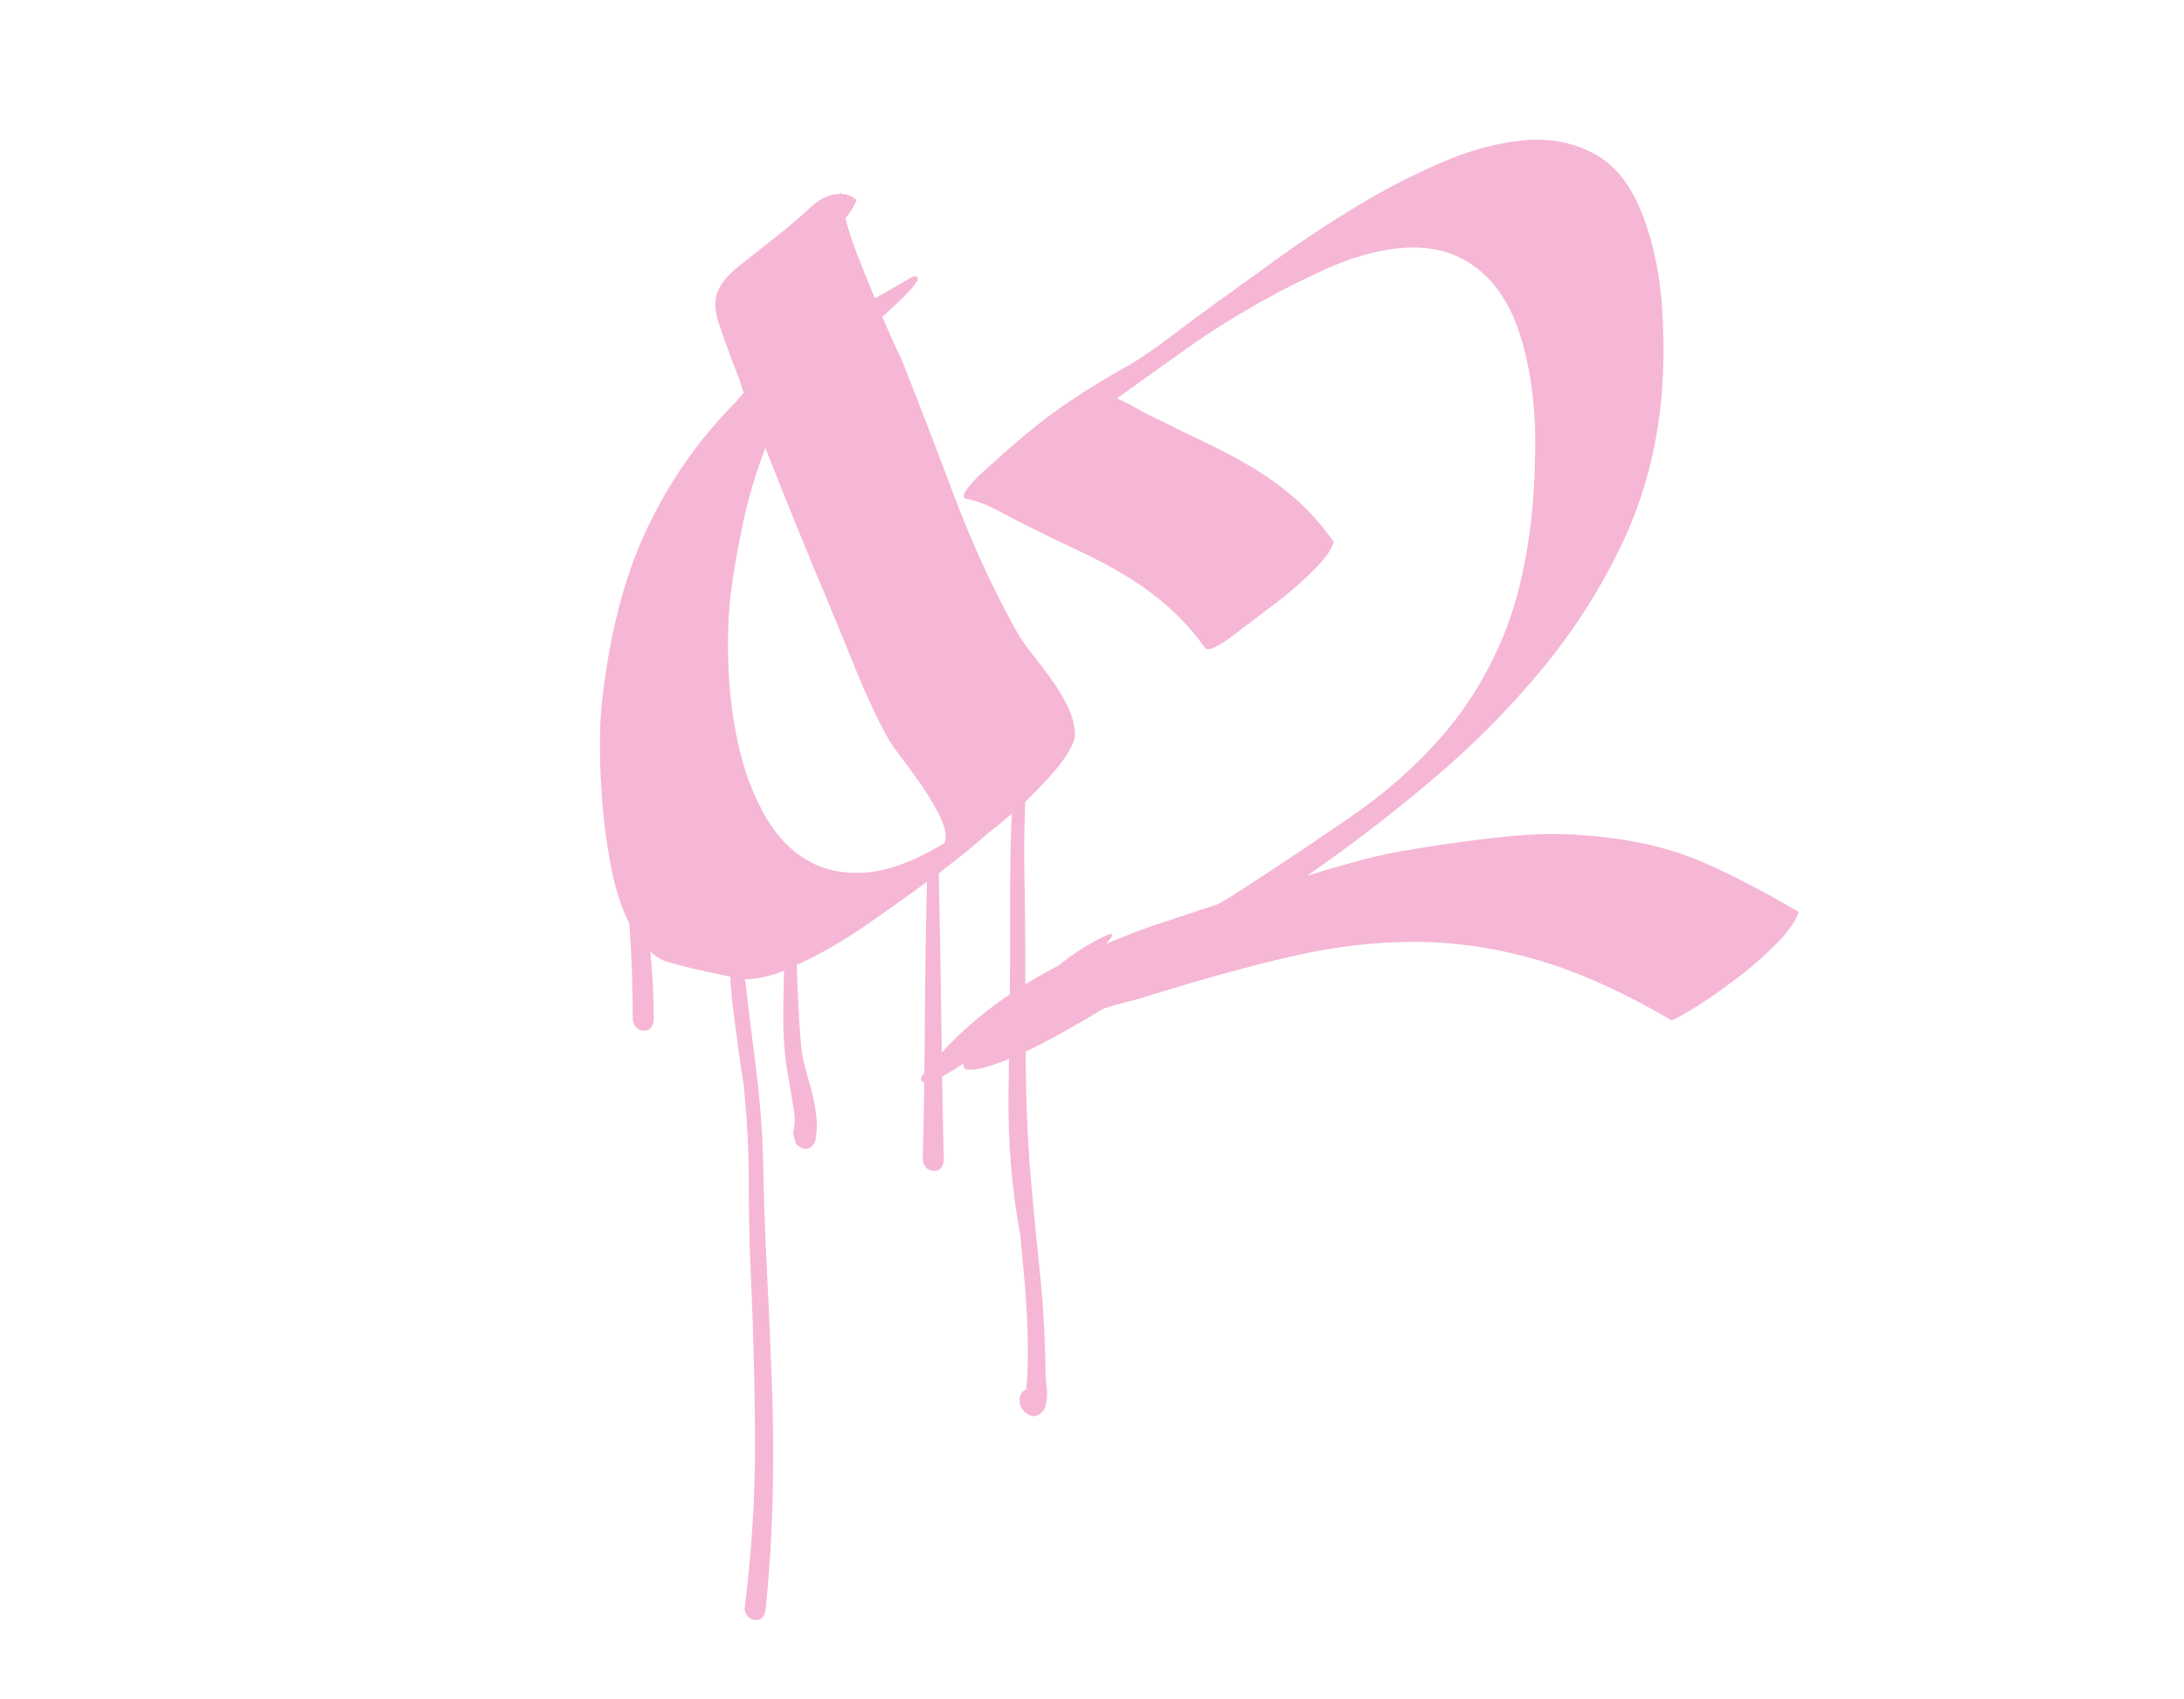 <?xml version="1.0" encoding="UTF-8"?> <svg xmlns="http://www.w3.org/2000/svg" id="_Слой_1" data-name="Слой 1" viewBox="0 0 733.95 570.87"> <defs> <style> .cls-1 { fill: #f5b7d5; } </style> </defs> <path class="cls-1" d="m306.67,92.9c1.51-.19,2.07.19,1.7,1.13-.38.94-1.23,2.12-2.54,3.53-1.32,1.41-2.87,2.97-4.66,4.66-1.79,1.7-3.35,3.11-4.66,4.24,1.51,3.58,2.87,6.69,4.1,9.32,1.22,2.64,2.02,4.34,2.4,5.09,6.03,15.26,11.96,30.66,17.8,46.2,5.84,15.54,12.71,30.47,20.63,44.79,1.51,2.64,3.34,5.33,5.51,8.05,2.16,2.73,4.24,5.47,6.22,8.19,1.98,2.73,3.72,5.56,5.23,8.48,1.51,2.92,2.45,5.98,2.83,9.18.18,1.51-.19,3.21-1.13,5.09-.94,1.88-2.22,3.86-3.81,5.93-1.6,2.08-3.44,4.19-5.51,6.36-2.08,2.17-4.15,4.29-6.22,6.36-.38,8.48-.47,17.05-.28,25.71.19,8.66.28,17.24.28,25.71,0,12.24.04,24.44.14,36.59.09,12.15.61,24.44,1.55,36.87.94,10.92,1.98,21.71,3.11,32.35,1.13,10.64,1.79,21.62,1.98,32.92,0,2.26.14,4.56.42,6.92.28,2.35.04,4.66-.71,6.92-.94,1.51-2.17,2.35-3.67,2.54-2.08-.38-3.58-1.6-4.52-3.67-.57-2.83.09-4.62,1.98-5.37.38-3.39.57-7.49.57-12.29s-.14-9.66-.42-14.55c-.28-4.9-.66-9.66-1.13-14.27-.47-4.62-.8-8.53-.99-11.73v1.13c-2.83-15.45-4.15-31.22-3.96-47.33.19-16.11.38-31.88.57-47.33v-23.59c0-7.81.18-15.68.56-23.59-2.08,1.88-4.05,3.53-5.93,4.94-1.88,1.41-3.3,2.59-4.24,3.53-1.51,1.32-3.49,2.97-5.93,4.95-2.45,1.98-5.28,4.19-8.48,6.64.38,16.2.66,32.26.85,48.18.19,15.92.47,32.07.85,48.46-.38,2.45-1.55,3.58-3.53,3.39-1.98-.19-3.16-1.41-3.53-3.67.38-15.82.61-31.46.71-46.9.09-15.45.33-30.99.71-46.62-6.6,4.9-13.75,9.98-21.47,15.26-7.73,5.27-15.17,9.51-22.32,12.71.19,4.33.38,8.71.56,13.14.19,4.42.47,8.8.85,13.14.19,2.64.66,5.32,1.41,8.05.75,2.73,1.51,5.51,2.26,8.34.75,2.83,1.27,5.65,1.55,8.48s.14,5.55-.42,8.19c-1.51,3.01-3.67,3.29-6.5.85,0-.57-.19-1.23-.56-1.98-.38-1.32-.38-2.45,0-3.39,0-.38.04-1.13.14-2.26.09-1.13.04-2.17-.14-3.11-.38-2.45-.75-4.76-1.13-6.92-.38-2.17-.75-4.38-1.13-6.64-.95-5.84-1.41-11.58-1.41-17.24s.09-11.21.28-16.67c-4.9,1.88-9.33,2.83-13.28,2.83,0,.18.04.33.14.42.09.09.14.23.14.42,1.13,9.79,2.3,19.4,3.53,28.82,1.22,9.42,2.02,19.12,2.4,29.1.19,12.81.61,25.57,1.27,38.29.66,12.71,1.22,25.47,1.7,38.29.47,12.81.57,25.57.28,38.29-.28,12.71-1.09,25.47-2.4,38.29-.38,2.45-1.55,3.58-3.53,3.39-1.98-.19-3.16-1.41-3.53-3.67,2.45-19.4,3.62-38.57,3.53-57.5-.1-18.93-.61-38.1-1.55-57.5-.38-9.8-.57-19.5-.57-29.1s-.47-19.21-1.41-28.82c0-1.13-.24-3.11-.71-5.93-.47-2.83-.94-6.08-1.41-9.75-.47-3.67-.99-7.58-1.55-11.73-.56-4.15-.94-8.19-1.13-12.15-3.39-.75-6.83-1.51-10.31-2.26-3.49-.75-6.83-1.6-10.03-2.54-2.08-.38-4.24-1.6-6.5-3.67.38,3.96.66,7.86.85,11.73.19,3.86.28,7.67.28,11.44-.38,2.45-1.55,3.58-3.53,3.39-1.98-.19-3.16-1.41-3.53-3.67,0-5.47-.1-10.83-.28-16.11-.19-5.28-.47-10.64-.85-16.11-2.64-5.28-4.66-11.49-6.07-18.65-1.41-7.16-2.4-14.27-2.97-21.33-.57-7.06-.85-13.61-.85-19.64s.19-10.64.56-13.85c2.45-23.17,7.49-42.85,15.12-59.05,7.63-16.2,17.66-30.52,30.09-42.95.38-.57.8-1.08,1.27-1.55.47-.47.89-.99,1.27-1.55-.38-.94-.71-1.88-.99-2.83-.28-.94-.61-1.88-.99-2.83-3.02-7.91-5.18-13.89-6.5-17.94-1.32-4.05-1.41-7.49-.28-10.31s3.53-5.7,7.21-8.62c3.67-2.92,9.09-7.21,16.25-12.86,2.45-2.07,5.18-4.47,8.19-7.21,3.01-2.73,6.12-4.1,9.32-4.1l.57-.57v.57c1.88,0,3.58.66,5.09,1.98-.38,1.51-1.6,3.58-3.67,6.22.94,3.77,2.35,8.05,4.24,12.86,1.88,4.8,3.77,9.47,5.65,13.99,2.07-1.13,4.14-2.3,6.22-3.53,2.07-1.22,4.24-2.49,6.5-3.81Zm-28.54,109.07c-3.58-8.48-7.11-17-10.6-25.57-3.49-8.57-6.92-17.19-10.31-25.85-3.21,8.29-5.75,16.86-7.63,25.71-1.88,8.86-3.3,17.24-4.24,25.15-.75,8.1-.9,16.58-.42,25.43.47,8.86,1.7,17.33,3.67,25.43,1.98,8.1,4.8,15.4,8.48,21.9,3.67,6.5,8.33,11.44,13.99,14.83,5.65,3.39,12.29,4.8,19.92,4.24,7.63-.57,16.43-3.86,26.42-9.89.75-2.07.38-4.75-1.13-8.05-1.51-3.29-3.44-6.68-5.79-10.17-2.36-3.48-4.76-6.83-7.21-10.03-2.45-3.2-4.15-5.65-5.09-7.35-3.77-6.97-7.35-14.64-10.74-23.03-3.39-8.38-6.5-15.96-9.32-22.75Z"></path> <path class="cls-1" d="m448.23,182.19c-.76,2.26-2.31,4.66-4.66,7.21-2.36,2.54-4.99,5.09-7.91,7.63-2.92,2.54-5.84,4.9-8.76,7.06-2.92,2.17-5.33,4-7.21,5.51-.38.19-1.27.85-2.68,1.98-1.41,1.13-2.92,2.26-4.52,3.39-1.6,1.13-3.11,2.03-4.52,2.68-1.41.66-2.4.71-2.97.14-3.96-5.46-8.15-10.12-12.57-13.99-4.43-3.86-9.14-7.3-14.13-10.31-4.99-3.01-10.22-5.79-15.68-8.33s-11.21-5.32-17.24-8.34c-3.39-1.7-6.83-3.48-10.31-5.37-3.48-1.88-7.11-3.2-10.88-3.96-.57-.56-.38-1.5.57-2.83.94-1.32,2.12-2.68,3.53-4.1,1.41-1.41,2.78-2.68,4.1-3.81,1.32-1.13,2.17-1.88,2.54-2.26,4.33-3.96,8.86-7.81,13.56-11.58,4.71-3.77,9.61-7.25,14.69-10.45.19-.19,1.13-.8,2.83-1.84,1.7-1.03,3.48-2.12,5.37-3.25,1.88-1.13,3.62-2.16,5.23-3.11,1.6-.94,2.5-1.41,2.68-1.41,4.9-3.01,9.75-6.36,14.55-10.03,4.8-3.67,9.56-7.21,14.27-10.6,5.27-3.77,12.05-8.66,20.34-14.69,8.29-6.03,17.14-11.91,26.56-17.66,9.42-5.74,19.12-10.78,29.1-15.12,9.98-4.33,19.45-6.87,28.4-7.63,8.94-.75,17,.94,24.16,5.09,7.16,4.15,12.62,11.77,16.39,22.89,3.01,8.86,4.85,18.37,5.51,28.54.66,10.17.61,19.78-.14,28.82-1.51,17.9-5.89,34.52-13.14,49.87-7.25,15.36-16.39,29.67-27.41,42.95-11.02,13.28-23.36,25.67-37.01,37.16-13.66,11.49-27.55,22.14-41.68,31.93,6.03-1.88,12.01-3.62,17.94-5.23,5.93-1.6,12.01-2.87,18.22-3.81,11.11-1.88,22.08-3.34,32.92-4.38,10.83-1.03,21.9-.8,33.2.71,12.05,1.51,23.03,4.52,32.92,9.04,9.89,4.52,19.92,9.79,30.09,15.82-.95,2.83-3.16,6.07-6.64,9.75-3.49,3.67-7.44,7.25-11.87,10.74-4.43,3.48-8.86,6.68-13.28,9.61-4.43,2.92-8.05,5.04-10.88,6.36-16.01-9.42-30.9-16.15-44.64-20.2-13.75-4.05-27.41-6.12-40.97-6.22-13.56-.1-27.5,1.51-41.82,4.8-14.32,3.29-29.95,7.58-46.9,12.86-2.83.94-5.61,1.74-8.34,2.4-2.73.66-5.51,1.46-8.33,2.4-4.71,2.83-9.42,5.55-14.13,8.19-4.71,2.64-9.13,4.9-13.28,6.78-4.14,1.88-7.86,3.34-11.16,4.38-3.29,1.03-5.88,1.36-7.77.99l-.56-.57c0-.38-.04-.61-.14-.71-.09-.1-.04-.33.14-.71-2.26,1.51-4.38,2.83-6.36,3.96-1.98,1.13-3.72,2.07-5.23,2.83-.38-.19-.8-.28-1.27-.28s-.89-.19-1.27-.56c-.38-.38-.38-.9,0-1.55.38-.66.75-1.18,1.13-1.55,6.41-7.91,13.33-14.74,20.77-20.49,7.44-5.75,15.4-10.79,23.88-15.12,5.09-4.15,10.45-7.54,16.11-10.17,2.83-1.32,2.83-.38,0,2.83,6.03-2.64,12.19-4.99,18.51-7.06,6.31-2.08,12.57-4.15,18.79-6.22,1.88-.95,3.53-1.89,4.94-2.83,1.41-.94,2.59-1.7,3.53-2.26,13.37-8.66,25.76-16.95,37.16-24.86,11.39-7.91,21.33-16.71,29.81-26.42,8.48-9.7,15.35-20.86,20.63-33.48,5.27-12.62,8.66-27.97,10.17-46.06.38-5.27.61-11.16.71-17.66.09-6.5-.28-13.04-1.13-19.64-.85-6.59-2.26-12.95-4.24-19.07-1.98-6.12-4.8-11.44-8.48-15.96-3.67-4.52-8.24-7.91-13.7-10.17-5.47-2.26-12.06-2.92-19.78-1.98-7.35.94-14.88,3.16-22.6,6.64-7.73,3.49-14.79,7.02-21.19,10.6-8.86,4.9-17.28,10.17-25.29,15.82-8.01,5.65-16.06,11.4-24.16,17.24,2.26.94,4.42,2.03,6.5,3.25,2.07,1.23,4.14,2.31,6.22,3.25,6.03,3.02,11.82,5.84,17.38,8.48,5.55,2.64,10.83,5.47,15.82,8.48,4.99,3.02,9.75,6.5,14.27,10.46,4.52,3.96,8.76,8.76,12.72,14.41Z"></path> </svg> 
